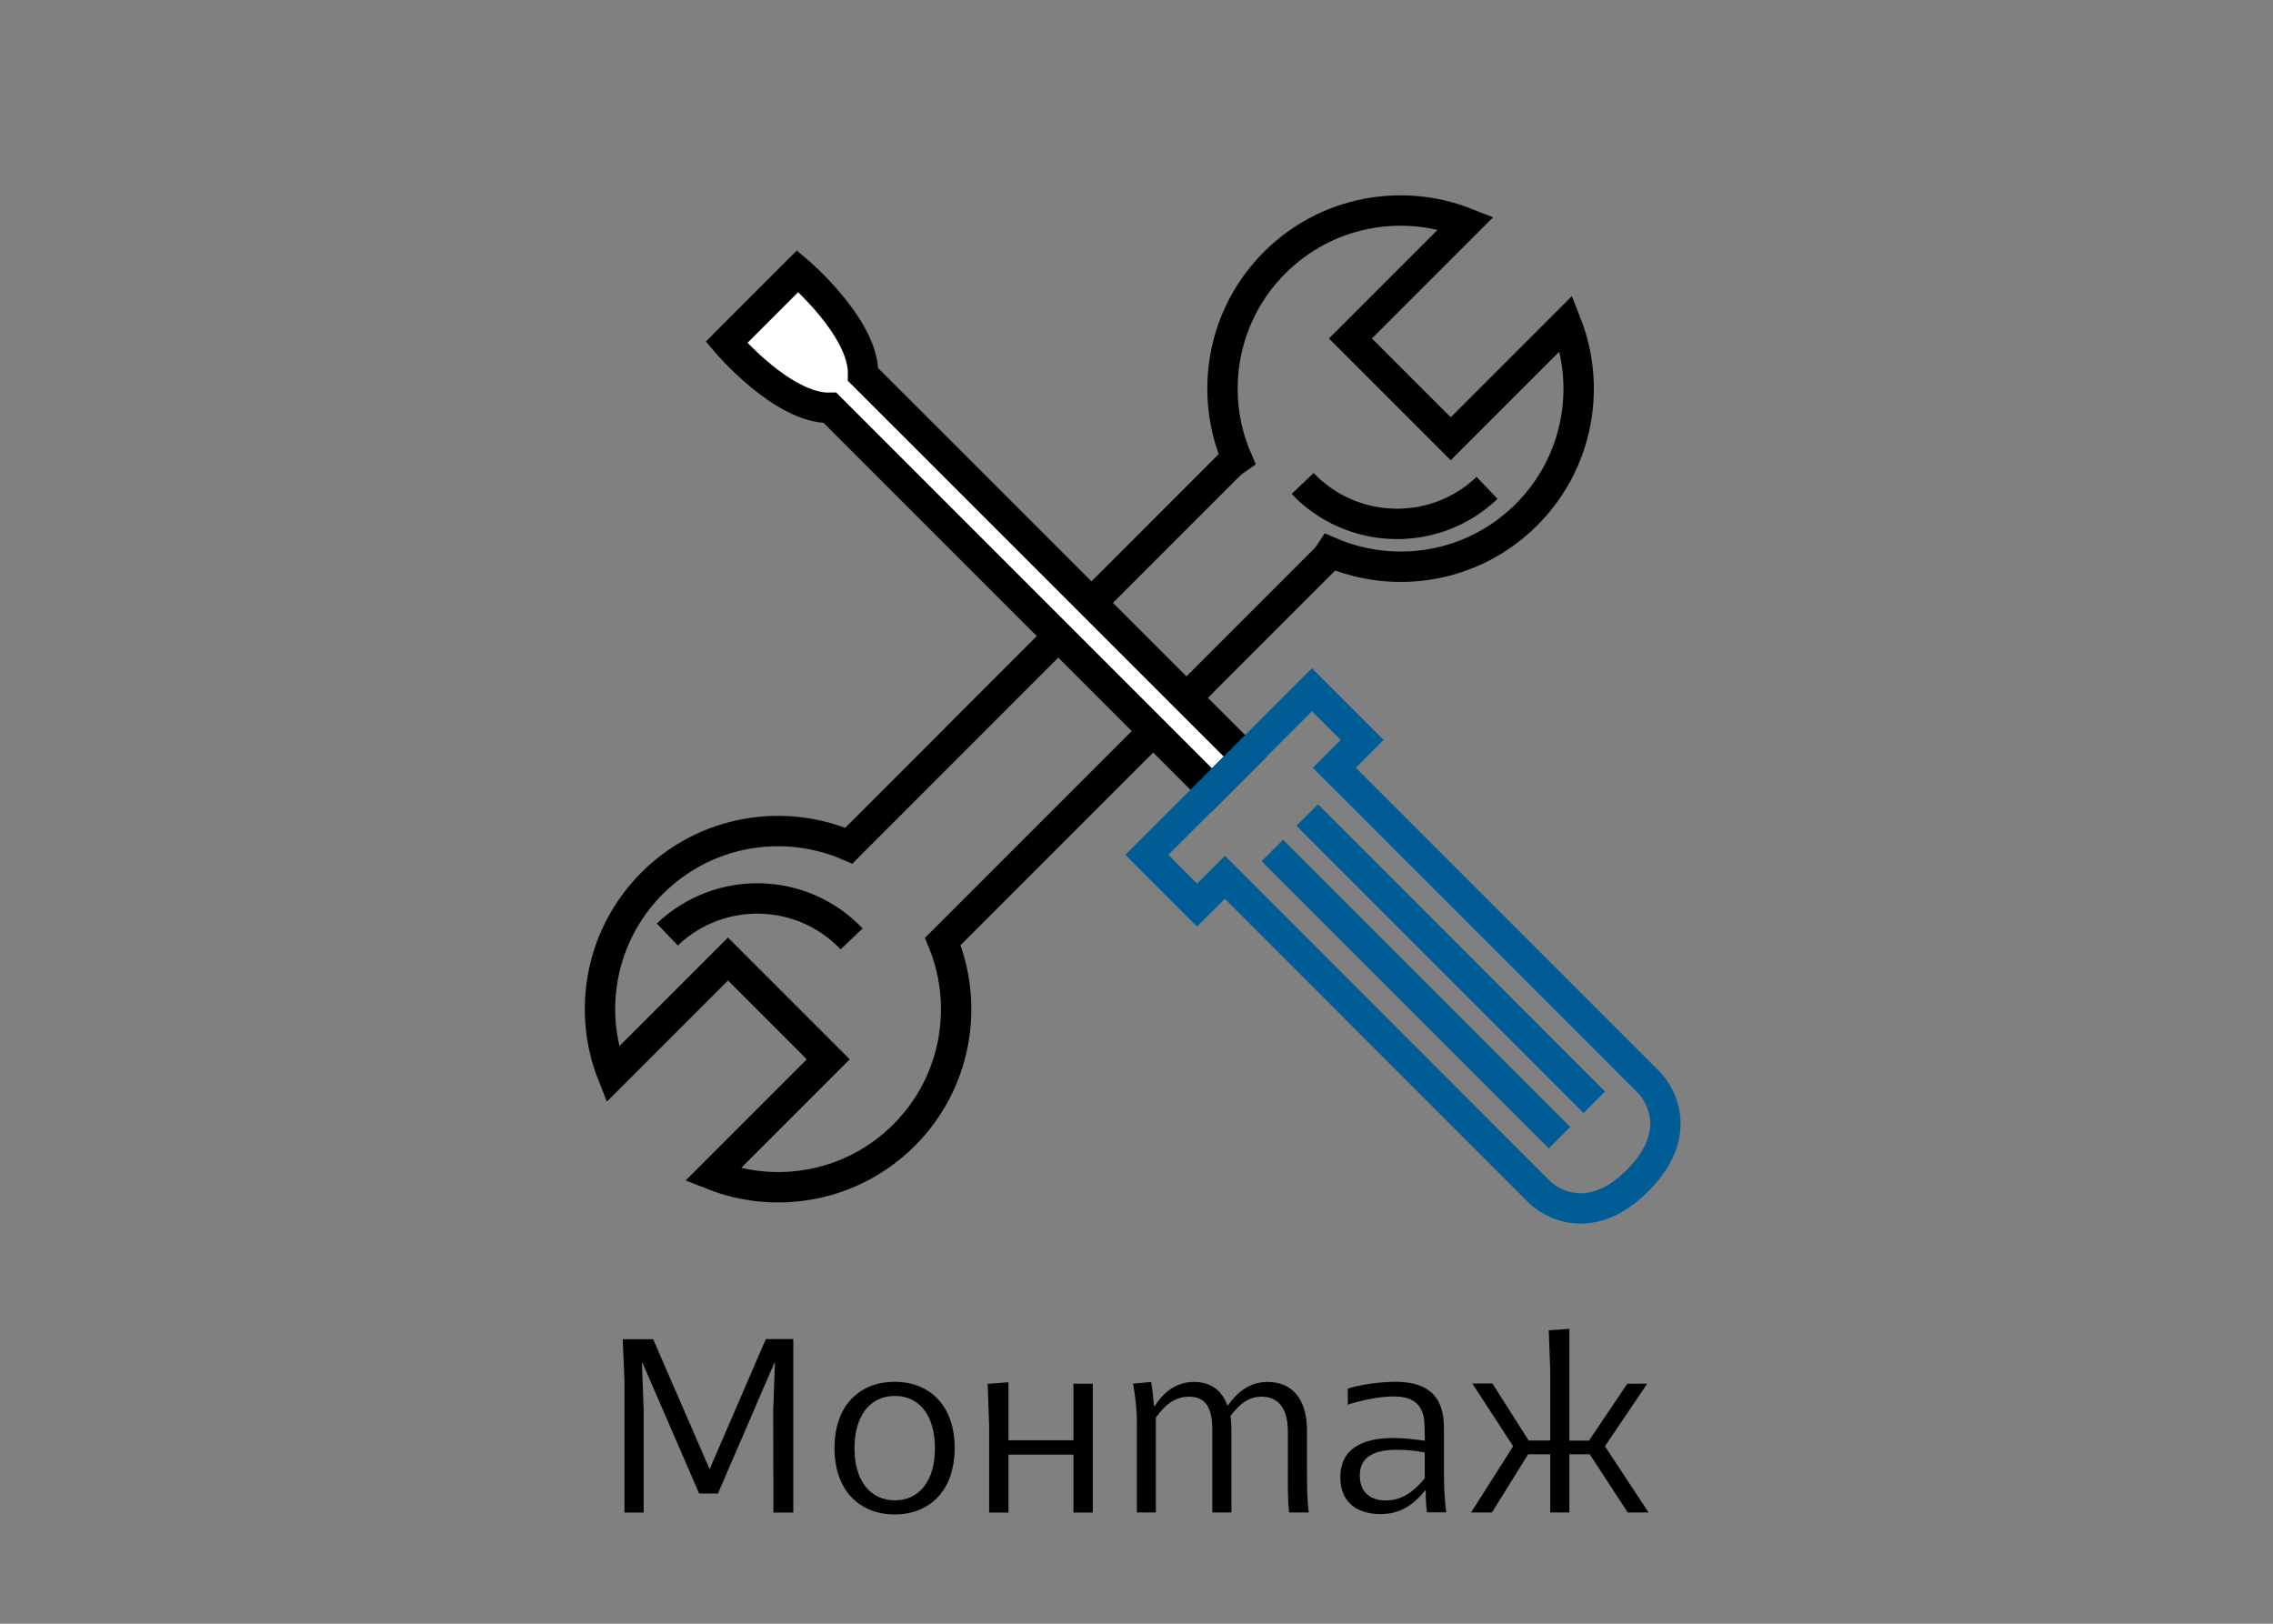 <?xml version="1.0" encoding="utf-8"?>
<svg xmlns="http://www.w3.org/2000/svg" id="Layer_1" style="enable-background:new 0 0 182 130;" version="1.1" viewBox="0 0 182 130" x="0px" y="0px">
<rect x="0" y="0" width="182" height="130" fill="#808080" stroke="none"/>
<style type="text/css">
	.st0{fill:none;}
	.st1{fill:none;stroke:#000000;stroke-width:2.433;stroke-miterlimit:10;}
	.st2{fill:#FFFFFF;stroke:#000000;stroke-width:2.433;stroke-miterlimit:10;}
	.st3{fill:none;stroke:#005C95;stroke-width:2.433;stroke-miterlimit:10;}
</style>
<rect class="st0" height="130" width="182"/>
<g>
	<g>
		<path d="M61.32,107.21h2.2v13.89h-1.59l-0.02-8.19l0.14-3.81h-0.04l-4.52,10.47h-1.51l-4.54-10.47h-0.04l0.14,3.81v8.19H50v-10.63&#xD;&#xA;			l-0.14-3.25h2.44l4.52,10.41L61.32,107.21z"/>
		<path d="M66.82,115.93c0-3.47,2.06-5.3,4.82-5.3c2.76,0,4.8,1.86,4.8,5.3c0,3.47-2.06,5.32-4.8,5.32&#xD;&#xA;			C68.89,121.25,66.82,119.4,66.82,115.93z M74.86,115.95c0-2.68-1.29-4.19-3.21-4.19c-1.92,0-3.23,1.51-3.23,4.19&#xD;&#xA;			c0,2.66,1.31,4.17,3.23,4.17C73.57,120.12,74.86,118.61,74.86,115.95z"/>
		<path d="M85.95,110.78h1.55v10.32h-1.55v-4.64h-5.2v4.64H79.2v-7.06l-0.12-3.25l1.67-0.12v4.64h5.2V110.78z"/>
		<path d="M91.03,121.09v-7.26c0-1.01-0.12-1.96-0.3-3.05l1.45-0.14c0.1,0.65,0.16,1.29,0.22,1.92l0.06,0.02&#xD;&#xA;			c0.58-0.93,1.57-1.94,3.13-1.94c1.35,0,2.24,0.67,2.68,1.86l0.06,0.02c0.6-0.89,1.61-1.88,3.15-1.88c1.94,0,3.17,1.31,3.17,3.89&#xD;&#xA;			v3.17c0,1.37,0.02,2.46,0.14,3.39h-1.57c-0.12-1.01-0.1-2.32-0.1-3.51v-2.96c0-1.88-0.77-2.8-2.12-2.8c-0.97,0-1.67,0.5-2.48,1.55&#xD;&#xA;			c0.06,0.34,0.08,0.71,0.08,1.11v6.61h-1.53v-6.65c0-1.75-0.55-2.62-1.88-2.62c-1.19,0-1.98,0.77-2.64,1.67v7.6H91.03z"/>
		<path d="M114.26,121.09c-0.08-0.52-0.1-1.13-0.1-1.75l-0.04-0.02c-0.97,1.21-2.04,1.9-3.59,1.9c-1.77,0-3.21-0.85-3.21-2.96&#xD;&#xA;			c0-2.18,1.63-3.13,4.25-3.13c0.85,0,1.82,0.12,2.52,0.22l-0.02-1.05c-0.02-1.01-0.16-2.5-2.46-2.5c-1.21,0-2.72,0.34-3.69,0.66&#xD;&#xA;			v-1.29c1.11-0.34,2.66-0.54,3.83-0.54c3.59,0,3.87,2.28,3.87,3.83v3.43c0,0.99,0.04,2.2,0.18,3.19H114.26z M114.08,118.35v-2.06&#xD;&#xA;			c-0.67-0.14-1.51-0.22-2.2-0.22c-1.96,0-3,0.63-3,2.06c0,1.55,1.11,2,2.04,2C112.22,120.14,113.19,119.46,114.08,118.35z"/>
		<path d="M128.51,115.79l3.49,5.3h-1.67l-3.04-4.66h-1.63v4.66h-1.53v-4.66h-1.77l-2.9,4.66h-1.67l3.37-5.3l-3.27-5.02h1.61&#xD;&#xA;			l2.9,4.56h1.73v-5.57l-0.12-3.25l1.65-0.12v8.95h1.57l3.07-4.56h1.59L128.51,115.79z"/>
	</g>
</g>
<g>
	<g>
		<path class="st1" d="M75.49,75.37c0.05-0.05,0.11-0.09,0.16-0.15l30.33-30.33c0.22-0.22,0.4-0.44,0.55-0.67&#xD;&#xA;			c5.2,2.23,11.46,1.23,15.7-3.02c4.14-4.14,5.2-10.19,3.18-15.32l-9.25,9.25l-8.03-8.03l9.25-9.25&#xD;&#xA;			c-5.12-2.02-11.18-0.96-15.32,3.18c-4.25,4.25-5.25,10.51-3.02,15.71c-0.22,0.15-0.44,0.33-0.67,0.55L68.05,67.62&#xD;&#xA;			c-0.03,0.03-0.05,0.06-0.08,0.09c-5.21-2.26-11.49-1.26-15.75,3c-4.14,4.14-5.21,10.2-3.18,15.32l9.25-9.25l8.03,8.03l-9.25,9.25&#xD;&#xA;			c5.12,2.02,11.18,0.96,15.32-3.18C76.58,86.69,77.61,80.53,75.49,75.37z"/>
		<path class="st1" d="M119.07,39.06c-4.17,3.98-10.79,3.82-14.77-0.35"/>
		<path class="st1" d="M53.43,74.82c4.17-3.98,10.78-3.83,14.76,0.35"/>
	</g>
	<g>
		<path class="st2" d="M63.87,21.71l-2.85,2.85l-2.85,2.85c0,0,4.52,5.33,8.29,5.24l30.58,30.58l2.66-2.66L69.11,29.99&#xD;&#xA;			C69.2,26.22,63.87,21.71,63.87,21.71z"/>
		<path class="st3" d="M98.44,61.83l6.61-6.61l4.02,4.02l-2.23,2.23l25.24,25.24c0,0,3.42,3.42-0.96,7.81&#xD;&#xA;			c-4.38,4.38-7.81,0.96-7.81,0.96L98.08,70.24l-2.23,2.22l-4.02-4.02L98.44,61.83z"/>
		<g>
			<line class="st3" x1="104.67" x2="127.66" y1="65.25" y2="88.25"/>
			<line class="st3" x1="101.88" x2="124.87" y1="68.09" y2="91.08"/>
		</g>
	</g>
</g>
</svg>